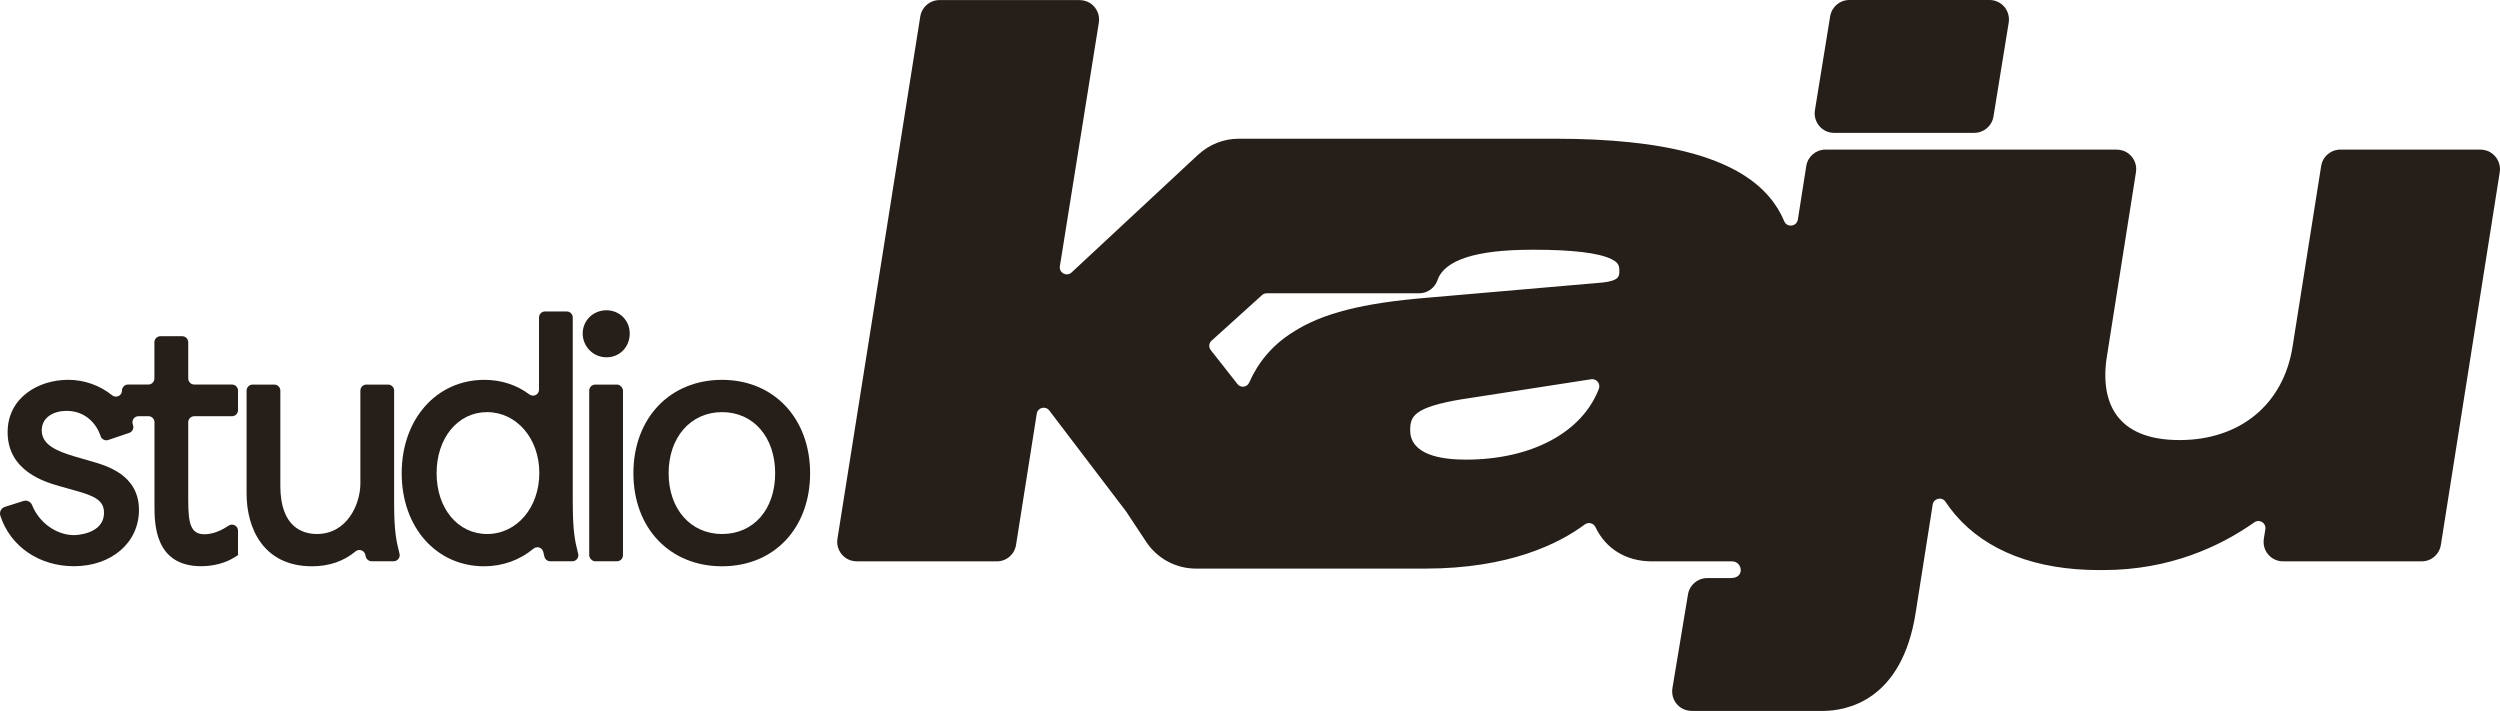 <?xml version="1.0" encoding="UTF-8"?>
<svg id="Layer_2" data-name="Layer 2" xmlns="http://www.w3.org/2000/svg" viewBox="0 0 714.04 203.05">
  <defs>
    <style>
      .cls-1 {
        fill: #251e19;
      }
    </style>
  </defs>
  <g id="Layer_2-2" data-name="Layer 2">
    <g id="Layer_1-2" data-name="Layer 1-2">
      <g>
        <g>
          <path class="cls-1" d="M52.01,96.03h-6.18c-.96,0-1.73.78-1.73,1.73v10.34c0,.96-.78,1.73-1.73,1.73h-5.8c-.96,0-1.73.78-1.73,1.73h0c0,1.47-1.69,2.25-2.83,1.33-3.43-2.76-7.85-4.41-12.51-4.41-8.61,0-17.32,5.14-17.32,14.96,0,11.14,10.71,14.23,14.76,15.39l4.48,1.27c5.62,1.52,8.29,2.86,8.29,6.32,0,6.35-8.44,6.42-8.52,6.42-5.06,0-10.01-3.53-12.03-8.59h0c-.39-.97-1.46-1.48-2.46-1.16l-5.3,1.68c-1.06.34-1.64,1.47-1.3,2.52H.1c2.83,8.77,11.08,14.43,21.01,14.43,10.77,0,18.58-6.75,18.58-16.06,0-10.06-9.16-12.65-14.07-14.04l-4.35-1.26c-4.73-1.43-9.35-3.18-9.35-7.43,0-3.85,3.56-5.58,7.09-5.58,5.33,0,8.47,3.61,9.64,6.99l.09.25c.31.9,1.29,1.38,2.19,1.07l5.98-2.02c.9-.31,1.39-1.28,1.09-2.19l-.08-.25v-.02c-.39-1.14.46-2.31,1.65-2.31h2.82c.96,0,1.73.78,1.73,1.73v23.71c0,5.21,0,17.41,13.36,17.41,3.53,0,7.02-.94,9.58-2.59l.92-.59v-6.97c0-1.37-1.52-2.2-2.67-1.45l-.41.27c-2.82,1.82-5.08,2.2-6.49,2.2-3.98,0-4.65-3.04-4.65-9.87v-22.11c0-.96.78-1.73,1.73-1.73h10.76c.96,0,1.73-.78,1.73-1.73v-5.59c0-.96-.78-1.73-1.73-1.73h-10.76c-.96,0-1.73-.78-1.73-1.73v-10.34c0-.96-.78-1.73-1.73-1.73h-.02Z"/>
          <path class="cls-1" d="M112.57,143.74v-32.17c0-.96-.78-1.73-1.73-1.73h-6.18c-.96,0-1.73.78-1.73,1.73v26.53c0,5.99-3.85,14.42-12.4,14.42-3.91,0-10.46-1.79-10.46-13.74v-27.21c0-.96-.78-1.73-1.73-1.73h-6.18c-.96,0-1.73.78-1.73,1.73v29.4c0,10.04,4.9,20.77,18.67,20.77,4.89,0,9.08-1.44,12.43-4.24.99-.83,2.49-.35,2.8.91.03.13.06.26.09.38l.05.2c.19.77.89,1.31,1.68,1.31h6.28c1.13,0,1.96-1.07,1.68-2.16l-.09-.33c-.85-3.33-1.45-6.28-1.45-14.07h0Z"/>
          <path class="cls-1" d="M163.59,143.74v-53.05c0-.96-.78-1.73-1.73-1.73h-6.18c-.96,0-1.73.78-1.73,1.73v20.61c0,1.43-1.63,2.2-2.77,1.34-3.61-2.7-8.01-4.15-12.82-4.15-13.69,0-23.63,11.21-23.63,26.67s9.9,26.58,23.55,26.58c5.3,0,10.21-1.8,14.09-5.03,1.01-.84,2.52-.32,2.81.96.08.37.17.75.27,1.13l.05.2c.19.77.89,1.31,1.68,1.31h6.28c1.13,0,1.96-1.07,1.68-2.16l-.09-.33c-.85-3.32-1.45-6.28-1.45-14.07h-.01ZM139.12,152.52c-8.35,0-14.42-7.3-14.42-17.36s6.06-17.45,14.42-17.45,14.92,7.46,14.92,17.36-6.41,17.45-14.92,17.45Z"/>
          <path class="cls-1" d="M173.23,88.62c-3.81,0-6.8,2.91-6.8,6.63s2.99,6.8,6.8,6.8,6.63-2.99,6.63-6.8-2.97-6.63-6.63-6.63Z"/>
          <rect class="cls-1" x="168.29" y="109.84" width="9.64" height="50.47" rx="1.73" ry="1.73"/>
          <path class="cls-1" d="M206.23,108.49c-14.91,0-25.32,10.96-25.32,26.67s10.41,26.58,25.32,26.58,25.15-10.93,25.15-26.58-10.34-26.67-25.15-26.67h0ZM206.23,152.52c-8.98,0-15.26-7.14-15.26-17.36s6.27-17.45,15.26-17.45,15.17,7.17,15.17,17.45-6.1,17.36-15.17,17.36Z"/>
        </g>
        <g>
          <path class="cls-1" d="M523.86,37.94h40.02c2.74,0,5.05-1.96,5.49-4.67l4.35-26.82c.26-1.61-.2-3.25-1.25-4.5s-2.61-1.95-4.24-1.95h-40.02c-2.74,0-5.05,1.96-5.49,4.67l-4.35,26.82c-.26,1.61.2,3.25,1.25,4.5s2.6,1.96,4.24,1.96h0Z"/>
          <path class="cls-1" d="M711.47,43.6c-.93-.61-2.05-.87-3.16-.87h-39.86c-2.74,0-5.07,1.99-5.49,4.69l-8.16,51.56c-2.58,16.47-14.96,26.71-32.29,26.71-7.97,0-13.79-2.11-17.31-6.27-3.5-4.14-4.67-10.37-3.37-18.05l8.24-52.21c.34-2.14-.59-4.32-2.5-5.56-.93-.61-2.05-.87-3.16-.87h-83.02c-2.75,0-5.06,1.97-5.49,4.69l-2.4,15.28c-.32,2.03-3.11,2.38-3.9.48-1.01-2.42-2.43-4.81-4.38-7.07-9.58-11.1-29.55-16.49-61.05-16.49h-90.37c-4.28,0-8.39,1.62-11.53,4.53h0s-.07.05-.1.07l-11.92,11.09h0l-24.19,22.51c-1.39,1.3-3.64.1-3.34-1.78l11.13-69.58c.34-2.14-.58-4.32-2.49-5.57-.93-.61-2.05-.87-3.16-.87h-39.86c-2.75,0-5.06,1.97-5.49,4.69l-23.66,149.18c-.34,2.14.58,4.31,2.49,5.56.93.61,2.05.88,3.16.88h39.87c2.75,0,5.07-1.97,5.49-4.7l5.92-37.49c.27-1.74,2.5-2.3,3.57-.9l21.97,28.87h0l5.72,8.65c3.15,4.77,8.49,7.64,14.21,7.64h65.47c24.03,0,38.23-7.14,45.57-12.6,1.03-.76,2.5-.42,3.05.73,2.93,6.19,8.75,9.8,16.09,9.8h22.96c2.38,0,3.42,3.26,1.34,4.4-.69.38-1.52.38-2.54.38h-5.92c-2.73,0-5.04,1.96-5.49,4.65l-4.45,26.82c-.35,2.14.56,4.33,2.47,5.59.93.61,2.06.88,3.17.88h37.26c6.7,0,22.71-2.75,26.61-28.25l4.83-30.69c.28-1.8,2.64-2.33,3.65-.81.85,1.28,1.77,2.51,2.77,3.68,8.85,10.37,23.06,15.84,41.07,15.84h1.24c18.97,0,33.4-6.77,43.16-13.65,1.45-1.02,3.41.23,3.13,1.98l-.42,2.57c-.18,1.1-.09,2.25.36,3.27.93,2.09,2.94,3.34,5.1,3.34h39.59c2.75,0,5.06-1.97,5.49-4.69l16.82-106.46c.34-2.14-.59-4.32-2.5-5.56v-.02ZM417.65,114.02l36.8-5.7c1.54-.24,2.77,1.28,2.21,2.73-4.75,12.42-19.16,20.23-38.02,20.23-7.24,0-15.87-1.46-15.87-8.41,0-3.97,1-6.54,14.88-8.86h0ZM407.61,85.04c-18.5,1.52-29.95,4.45-38.26,9.78-6.28,3.92-10.19,9.06-12.56,14.45-.6,1.36-2.42,1.6-3.34.43l-7.64-9.72c-.64-.81-.54-1.98.23-2.67l14.42-13.03c.36-.33.83-.51,1.32-.51h43.54c2.37,0,4.49-1.51,5.26-3.77,1.99-5.76,11.04-8.67,26.93-8.67h.62c10.97,0,18.38.89,22.04,2.64,2.23,1.07,2.34,2.02,2.34,3.49,0,1.33,0,2.71-4.73,3.23l-50.18,4.35h0Z"/>
        </g>
      </g>
    </g>
  </g>
</svg>